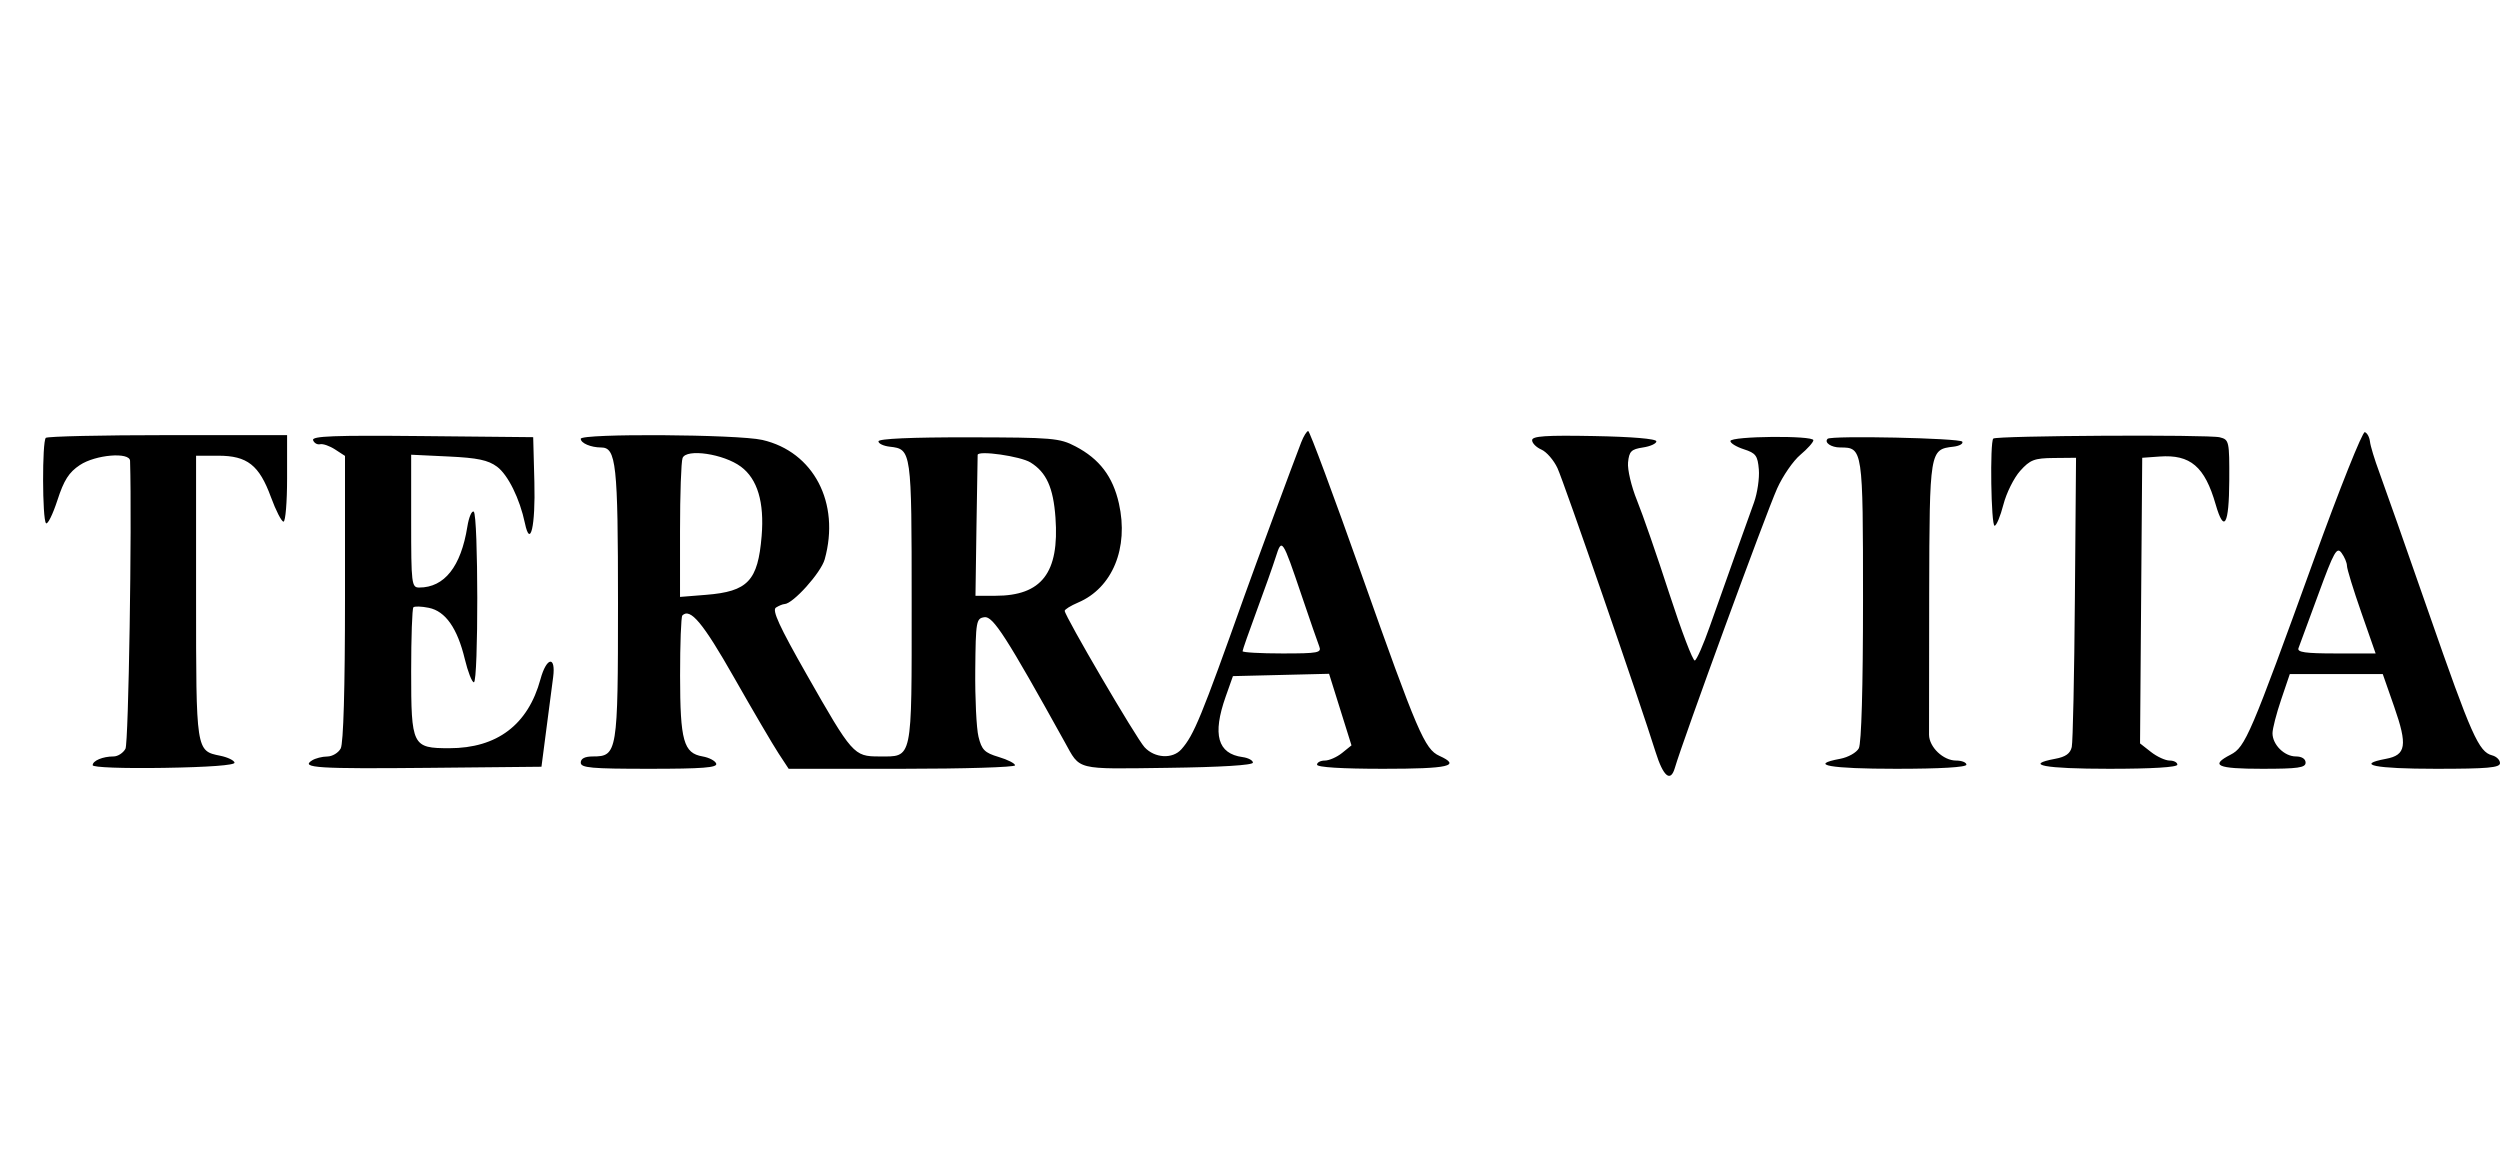 <?xml version="1.0" encoding="UTF-8"?> <svg xmlns="http://www.w3.org/2000/svg" width="116" height="54" viewBox="0 0 116 54" fill="none"> <path fill-rule="evenodd" clip-rule="evenodd" d="M60.376 20.524C60.023 21.431 58.206 26.345 57.744 27.644C55.736 33.286 55.399 34.106 54.819 34.764C54.41 35.23 53.577 35.184 53.105 34.669C52.72 34.249 49.402 28.581 49.402 28.343C49.402 28.277 49.683 28.103 50.026 27.957C51.618 27.279 52.382 25.424 51.918 23.362C51.638 22.113 51.017 21.296 49.906 20.714C49.165 20.325 48.847 20.298 44.942 20.292C42.288 20.288 40.766 20.355 40.761 20.477C40.757 20.582 40.994 20.694 41.288 20.727C42.293 20.84 42.301 20.895 42.301 27.954C42.301 35.39 42.363 35.099 40.786 35.099C39.62 35.099 39.542 35.01 37.428 31.294C36.158 29.062 35.814 28.311 36.004 28.191C36.143 28.104 36.32 28.031 36.399 28.029C36.793 28.021 38.092 26.576 38.266 25.953C38.995 23.337 37.754 20.96 35.372 20.413C34.233 20.151 26.947 20.106 26.947 20.36C26.947 20.562 27.418 20.763 27.892 20.763C28.593 20.763 28.675 21.518 28.675 27.993C28.675 34.921 28.645 35.099 27.512 35.099C27.138 35.099 26.947 35.196 26.947 35.386C26.947 35.629 27.429 35.672 30.13 35.672C32.591 35.672 33.295 35.618 33.233 35.433C33.189 35.302 32.904 35.151 32.598 35.098C31.718 34.945 31.559 34.377 31.556 31.356C31.555 29.875 31.602 28.616 31.661 28.557C32.028 28.191 32.619 28.9 34.06 31.436C34.936 32.977 35.865 34.561 36.124 34.956L36.594 35.672H41.847C44.736 35.672 47.099 35.6 47.099 35.511C47.099 35.423 46.757 35.248 46.337 35.123C45.685 34.928 45.551 34.794 45.402 34.185C45.306 33.794 45.239 32.399 45.252 31.085C45.275 28.81 45.295 28.693 45.68 28.638C46.075 28.582 46.697 29.549 49.403 34.43C50.139 35.757 49.852 35.685 54.179 35.628C56.654 35.596 58.135 35.505 58.135 35.386C58.135 35.281 57.919 35.165 57.655 35.129C56.497 34.972 56.25 34.087 56.87 32.327L57.208 31.372L59.438 31.318L61.669 31.264L62.189 32.925L62.709 34.585L62.272 34.938C62.032 35.131 61.672 35.29 61.472 35.29C61.273 35.29 61.11 35.376 61.11 35.481C61.11 35.601 62.261 35.672 64.18 35.672C67.236 35.672 67.816 35.538 66.785 35.07C66.106 34.762 65.772 33.981 63.173 26.642C61.88 22.99 60.768 20.001 60.701 20C60.635 19.999 60.489 20.235 60.376 20.524ZM107.367 25.965C104.422 34.104 104.182 34.665 103.505 35.014C102.526 35.518 102.869 35.672 104.964 35.672C106.628 35.672 106.98 35.622 106.98 35.386C106.98 35.212 106.802 35.099 106.53 35.099C105.995 35.099 105.444 34.552 105.444 34.022C105.444 33.814 105.625 33.111 105.846 32.46L106.247 31.276H108.403H110.56L111.09 32.792C111.716 34.584 111.645 35.035 110.711 35.209C109.253 35.482 110.206 35.672 113.025 35.672C115.43 35.672 116 35.622 116 35.408C116 35.263 115.836 35.101 115.636 35.049C115.014 34.887 114.678 34.132 112.704 28.462C111.65 25.436 110.613 22.488 110.398 21.91C110.183 21.332 109.988 20.692 109.966 20.487C109.943 20.283 109.836 20.087 109.728 20.051C109.62 20.015 108.558 22.677 107.367 25.965ZM2.125 20.317C1.952 20.489 1.961 24.104 2.135 24.277C2.21 24.352 2.448 23.873 2.663 23.213C2.965 22.28 3.198 21.915 3.705 21.579C4.432 21.095 6.022 20.963 6.035 21.384C6.126 24.399 5.965 34.476 5.822 34.742C5.716 34.938 5.468 35.099 5.269 35.099C4.77 35.099 4.3 35.296 4.3 35.506C4.3 35.608 5.694 35.659 7.611 35.629C9.688 35.596 10.907 35.505 10.883 35.386C10.862 35.281 10.564 35.137 10.221 35.067C9.092 34.838 9.098 34.876 9.098 27.703V21.145H10.128C11.473 21.145 12.028 21.581 12.571 23.065C12.801 23.691 13.063 24.204 13.155 24.204C13.246 24.204 13.321 23.301 13.321 22.197V20.19H7.787C4.743 20.19 2.195 20.247 2.125 20.317ZM14.527 20.425C14.576 20.559 14.723 20.643 14.854 20.612C14.985 20.582 15.299 20.692 15.55 20.856L16.008 21.154V27.757C16.008 31.943 15.935 34.495 15.809 34.729C15.7 34.933 15.419 35.1 15.185 35.102C14.951 35.103 14.633 35.185 14.478 35.283C13.928 35.629 14.725 35.679 19.945 35.628L25.124 35.577L25.348 33.856C25.471 32.91 25.614 31.814 25.666 31.419C25.797 30.412 25.359 30.483 25.078 31.515C24.503 33.628 23.064 34.717 20.848 34.717C19.127 34.717 19.078 34.618 19.078 31.149C19.078 29.572 19.125 28.236 19.181 28.18C19.237 28.123 19.56 28.134 19.898 28.203C20.669 28.36 21.222 29.146 21.567 30.581C21.71 31.173 21.899 31.658 21.988 31.658C22.203 31.658 22.196 23.873 21.981 23.741C21.889 23.684 21.755 23.998 21.685 24.438C21.387 26.295 20.621 27.262 19.45 27.262C19.098 27.262 19.078 27.1 19.078 24.18V21.099L20.807 21.181C22.16 21.245 22.649 21.348 23.062 21.654C23.571 22.032 24.117 23.138 24.357 24.279C24.606 25.464 24.848 24.409 24.795 22.372L24.74 20.285L19.589 20.234C15.497 20.194 14.457 20.233 14.527 20.425ZM71.09 20.426C71.09 20.562 71.284 20.758 71.522 20.861C71.759 20.965 72.094 21.351 72.266 21.719C72.559 22.347 76.114 32.632 76.819 34.893C77.175 36.033 77.513 36.314 77.712 35.635C78.1 34.31 81.924 23.864 82.458 22.668C82.719 22.086 83.204 21.382 83.536 21.104C83.868 20.825 84.141 20.52 84.141 20.426C84.141 20.198 80.306 20.235 80.291 20.463C80.285 20.561 80.566 20.733 80.915 20.846C81.469 21.024 81.557 21.143 81.61 21.783C81.644 22.186 81.543 22.874 81.387 23.312C81.231 23.75 80.825 24.882 80.485 25.828C80.144 26.775 79.626 28.235 79.332 29.073C79.038 29.911 78.727 30.619 78.639 30.648C78.551 30.676 78.018 29.276 77.454 27.538C76.891 25.799 76.216 23.855 75.956 23.217C75.696 22.579 75.509 21.788 75.541 21.458C75.592 20.943 75.689 20.845 76.231 20.763C76.578 20.711 76.859 20.582 76.856 20.477C76.851 20.36 75.719 20.265 73.969 20.233C71.72 20.191 71.09 20.234 71.09 20.426ZM84.802 20.36C84.629 20.532 84.964 20.763 85.386 20.763C86.437 20.763 86.444 20.809 86.444 27.862C86.444 31.88 86.37 34.497 86.249 34.721C86.143 34.92 85.754 35.139 85.386 35.208C83.879 35.489 84.903 35.672 87.979 35.672C90.026 35.672 91.242 35.601 91.242 35.481C91.242 35.376 91.026 35.29 90.762 35.29C90.168 35.29 89.517 34.67 89.507 34.095C89.503 33.859 89.506 30.916 89.514 27.556C89.531 20.89 89.537 20.853 90.638 20.726C90.917 20.694 91.103 20.589 91.05 20.493C90.96 20.328 84.962 20.201 84.802 20.36ZM92.488 20.35C92.326 20.512 92.385 24.395 92.549 24.395C92.635 24.395 92.818 23.954 92.957 23.416C93.095 22.877 93.446 22.172 93.736 21.848C94.199 21.333 94.392 21.259 95.296 21.251L96.328 21.241L96.275 27.74C96.247 31.314 96.181 34.429 96.13 34.66C96.063 34.962 95.847 35.118 95.367 35.207C93.873 35.486 94.87 35.672 97.863 35.672C99.846 35.672 101.03 35.601 101.03 35.481C101.03 35.376 100.869 35.29 100.672 35.29C100.475 35.29 100.085 35.111 99.806 34.892L99.298 34.494L99.348 27.867L99.399 21.241L100.204 21.183C101.634 21.079 102.302 21.65 102.807 23.406C103.198 24.763 103.428 24.36 103.438 22.303C103.446 20.468 103.431 20.399 102.998 20.291C102.466 20.157 92.625 20.213 92.488 20.35ZM34.378 21.653C35.147 22.224 35.47 23.304 35.34 24.873C35.167 26.953 34.702 27.445 32.763 27.6L31.553 27.697V24.628C31.553 22.94 31.606 21.421 31.671 21.253C31.845 20.802 33.577 21.058 34.378 21.653ZM47.816 21.458C48.554 21.916 48.874 22.624 48.974 24.019C49.158 26.577 48.337 27.644 46.187 27.644H45.262L45.308 24.443C45.333 22.682 45.358 21.181 45.363 21.107C45.378 20.887 47.352 21.169 47.816 21.458ZM60.4 27.644C60.773 28.748 61.139 29.802 61.211 29.986C61.331 30.29 61.177 30.32 59.499 30.32C58.485 30.32 57.655 30.273 57.655 30.216C57.655 30.159 57.948 29.321 58.306 28.353C58.665 27.385 59.064 26.258 59.194 25.848C59.479 24.951 59.497 24.977 60.4 27.644ZM108.899 26.255C108.899 26.397 109.198 27.37 109.564 28.417L110.229 30.32H108.392C106.96 30.32 106.576 30.265 106.651 30.071C106.704 29.934 107.119 28.808 107.573 27.569C108.301 25.582 108.428 25.356 108.649 25.657C108.786 25.844 108.899 26.113 108.899 26.255Z" fill="black"></path> </svg> 